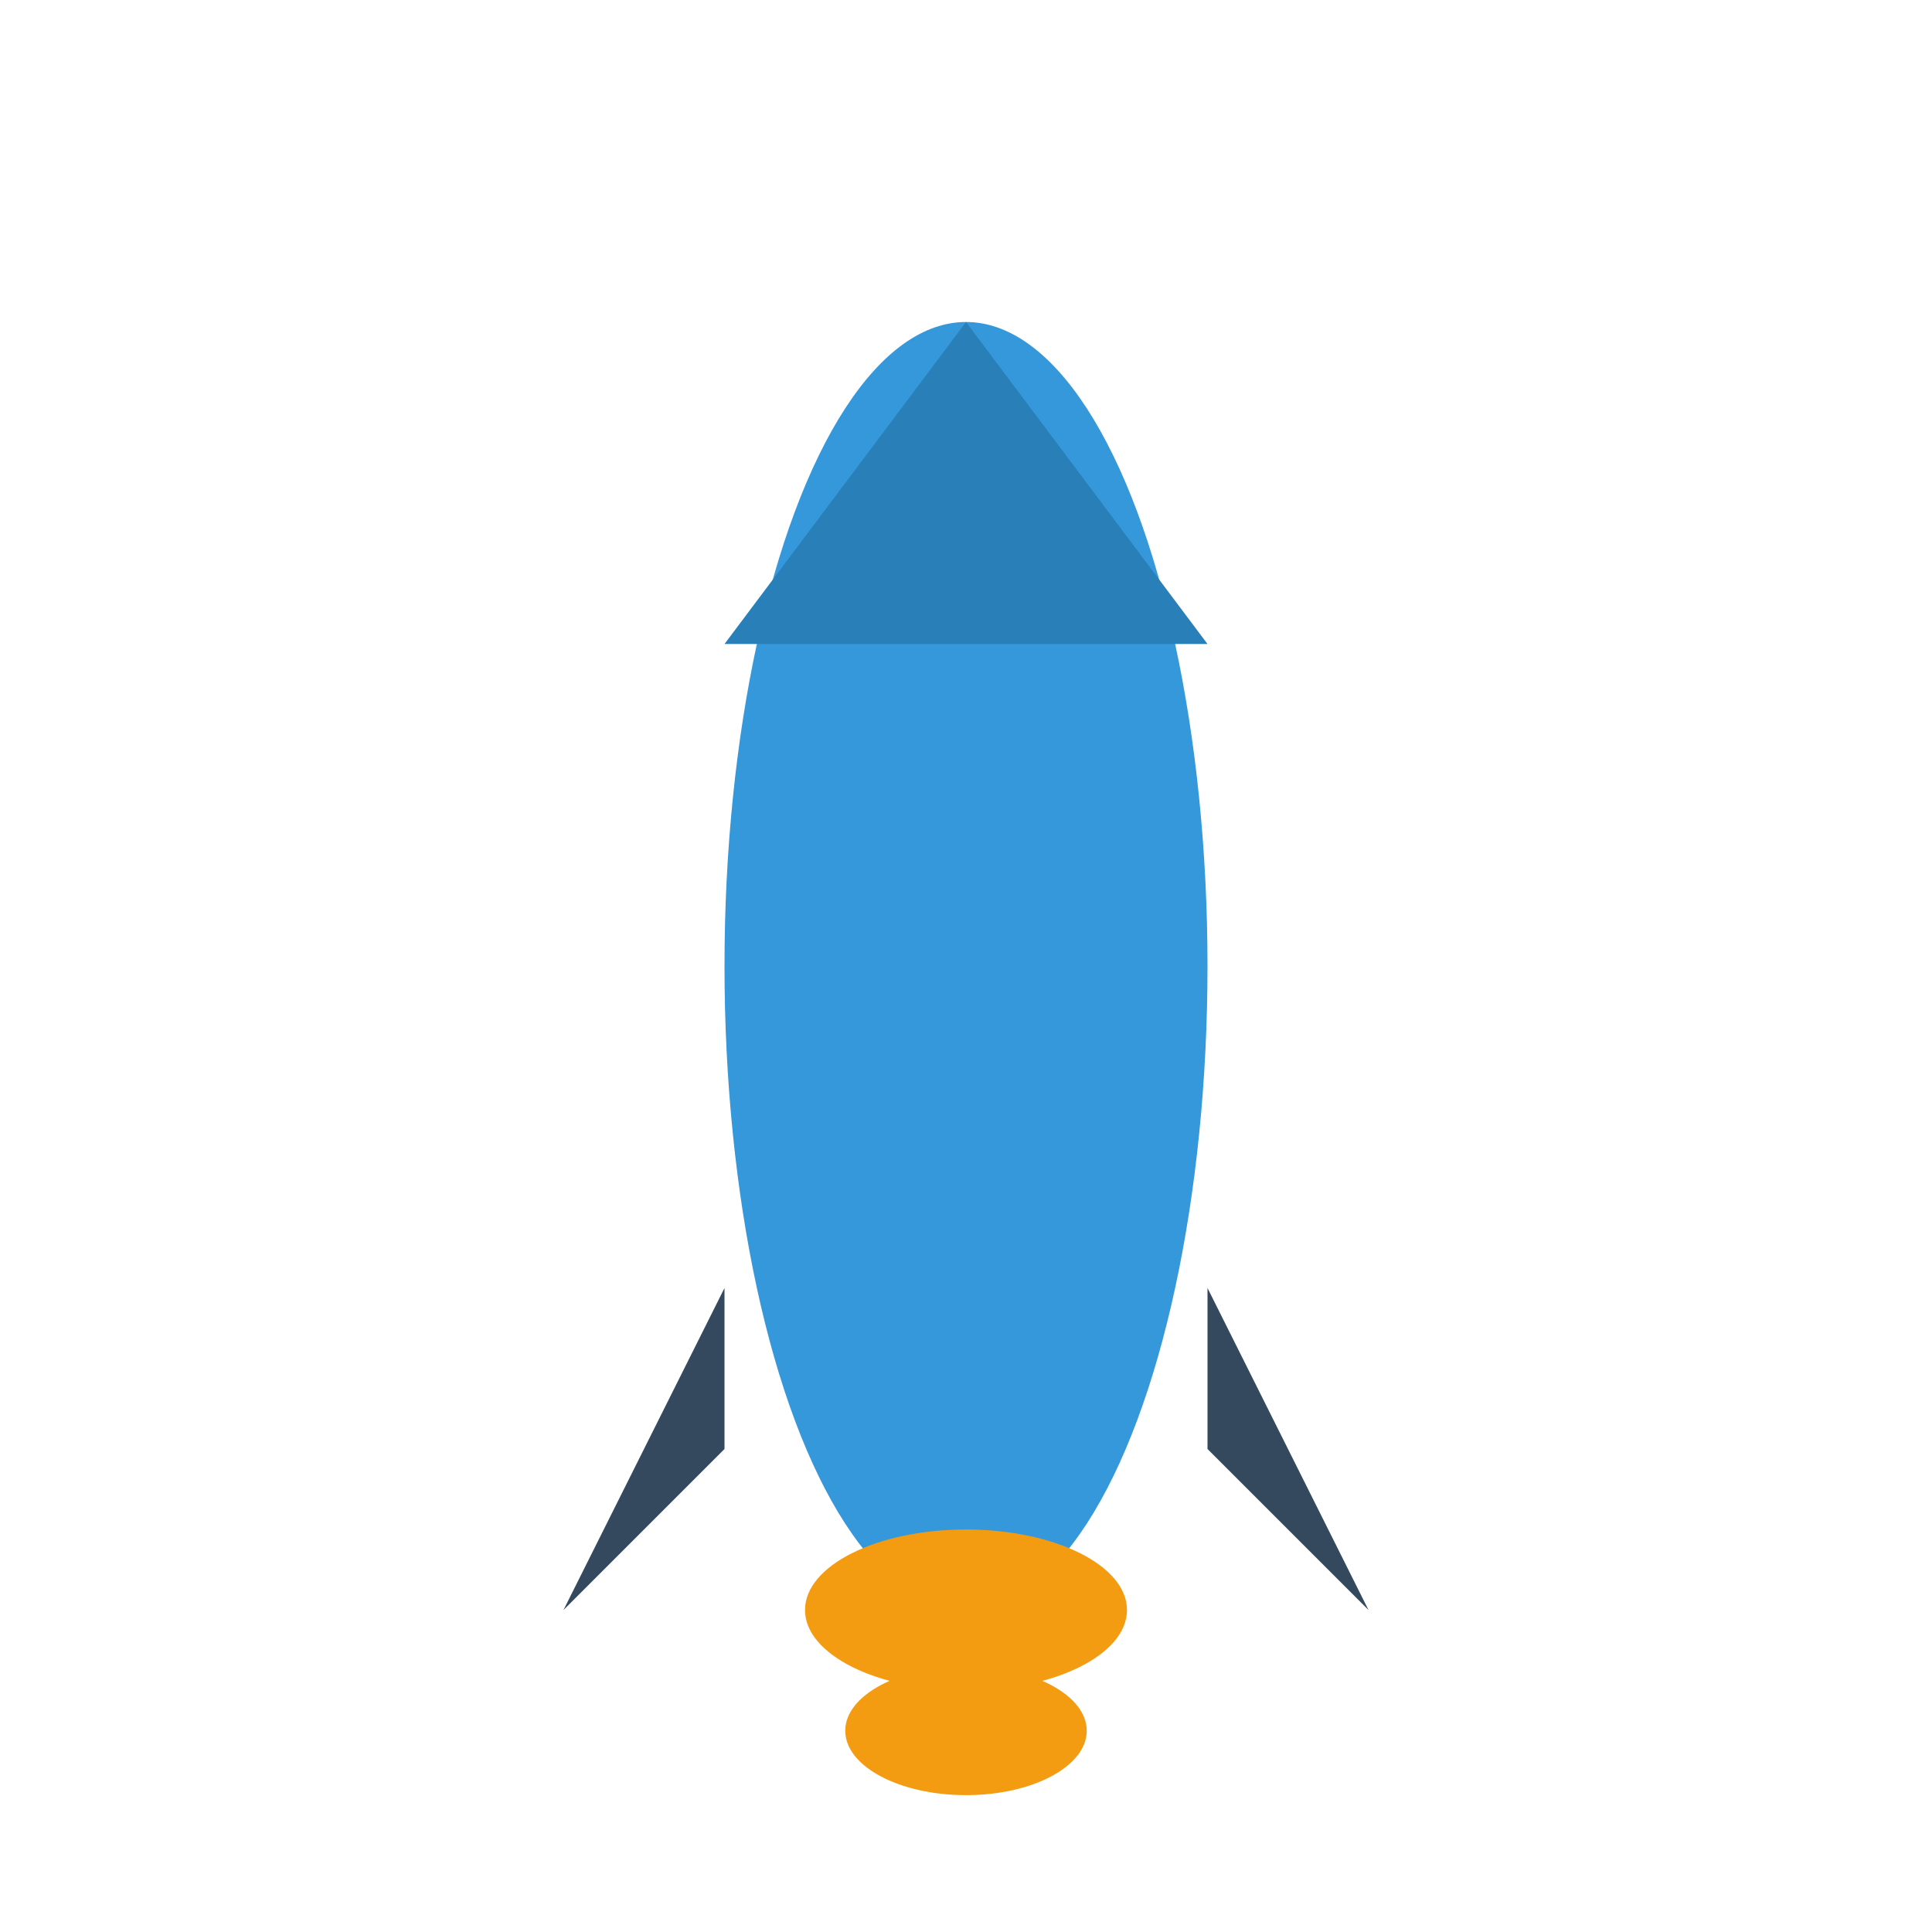 <svg xmlns="http://www.w3.org/2000/svg" viewBox="0 0 24 24" width="24" height="24">
  <defs>
    <style>
      .rocket-body { fill: #3498db; }
      .rocket-nose { fill: #2980b9; }
      .rocket-fin { fill: #34495e; }
      .rocket-fire { fill: #f39c12; }
    </style>
  </defs>
  
  <!-- Rocket body -->
  <ellipse cx="12" cy="12" rx="3" ry="8" class="rocket-body"/>
  
  <!-- Rocket nose cone -->
  <path d="M12 4 L9 8 L15 8 Z" class="rocket-nose"/>
  
  <!-- Rocket fins -->
  <path d="M9 16 L7 20 L9 18 Z" class="rocket-fin"/>
  <path d="M15 16 L17 20 L15 18 Z" class="rocket-fin"/>
  
  <!-- Rocket exhaust -->
  <ellipse cx="12" cy="20" rx="2" ry="1" class="rocket-fire"/>
  <ellipse cx="12" cy="21.5" rx="1.5" ry="0.8" class="rocket-fire"/>
</svg>
